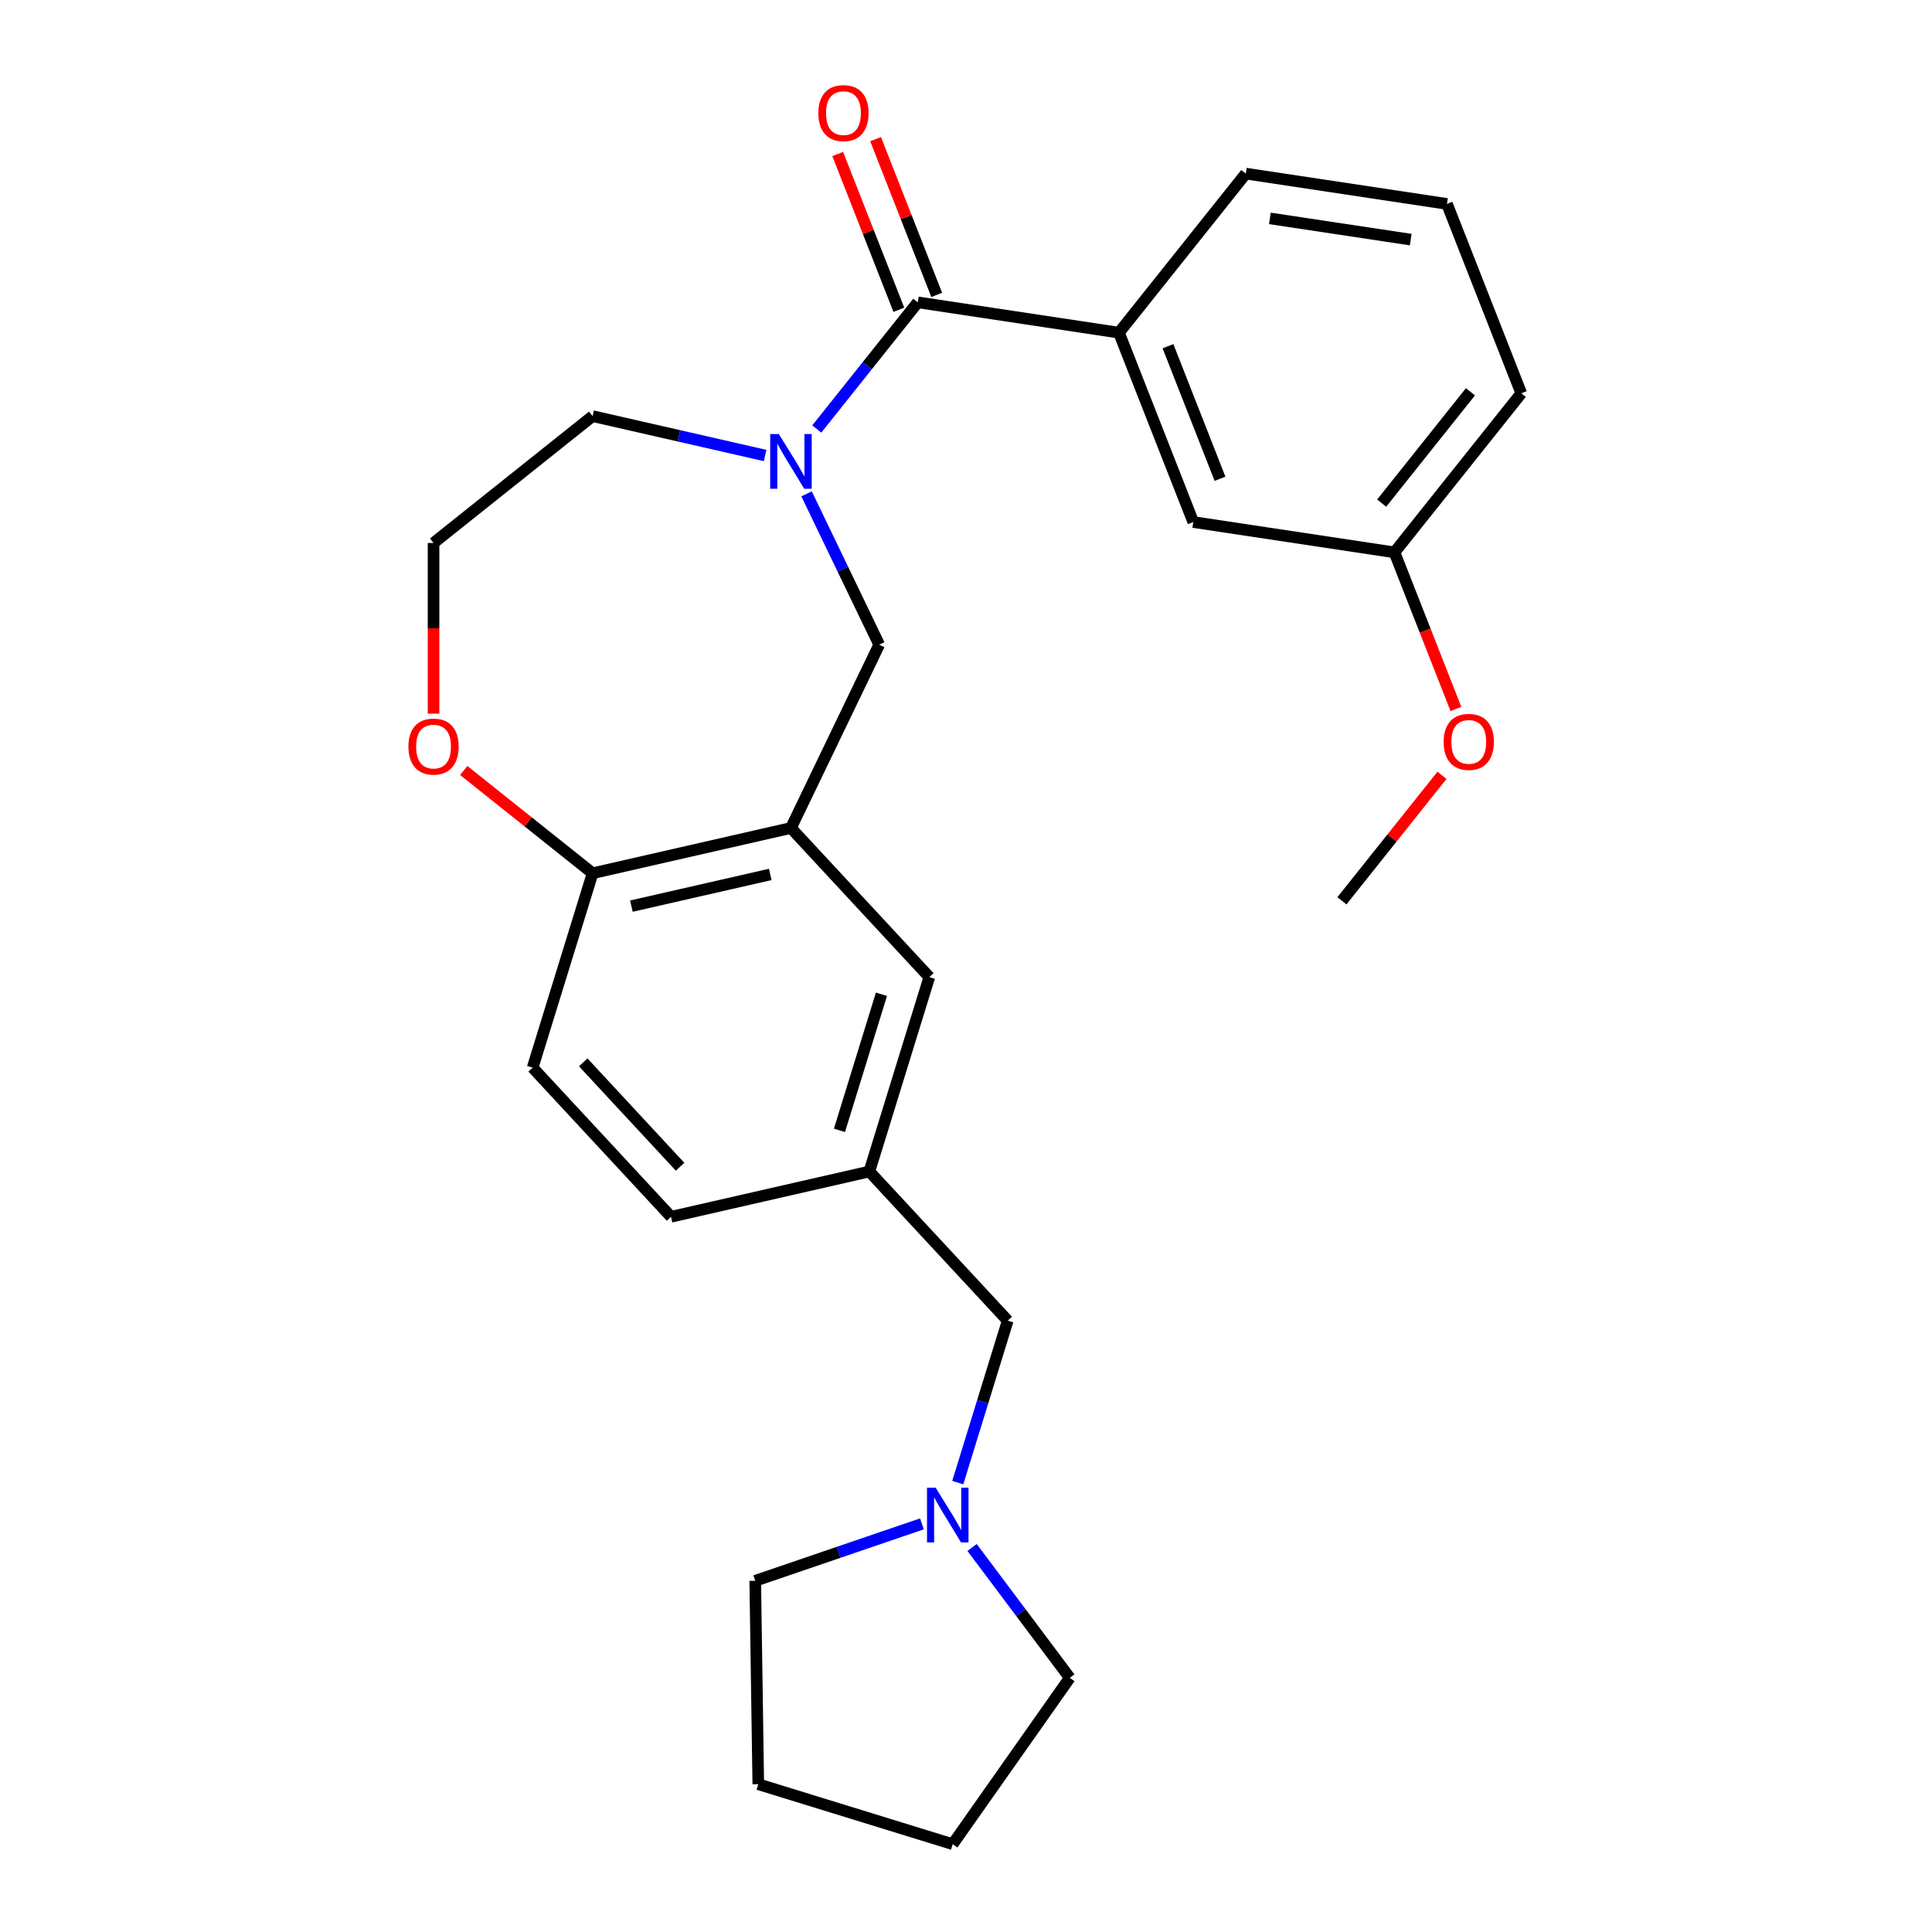 <?xml version='1.0' encoding='iso-8859-1'?>
<svg version='1.1' baseProfile='full'
              xmlns='http://www.w3.org/2000/svg'
                      xmlns:rdkit='http://www.rdkit.org/xml'
                      xmlns:xlink='http://www.w3.org/1999/xlink'
                  xml:space='preserve'
width='1000px' height='1000px' viewBox='0 0 1000 1000'>
<!-- END OF HEADER -->
<rect style='opacity:1.0;fill:#FFFFFF;stroke:none' width='1000' height='1000' x='0' y='0'> </rect>
<path class='bond-0' d='M 422.761,222.049 L 448.902,189.27' style='fill:none;fill-rule:evenodd;stroke:#0000FF;stroke-width:6px;stroke-linecap:butt;stroke-linejoin:miter;stroke-opacity:1' />
<path class='bond-0' d='M 448.902,189.27 L 475.042,156.491' style='fill:none;fill-rule:evenodd;stroke:#000000;stroke-width:6px;stroke-linecap:butt;stroke-linejoin:miter;stroke-opacity:1' />
<path class='bond-1' d='M 417.476,255.61 L 436.276,294.65' style='fill:none;fill-rule:evenodd;stroke:#0000FF;stroke-width:6px;stroke-linecap:butt;stroke-linejoin:miter;stroke-opacity:1' />
<path class='bond-1' d='M 436.276,294.65 L 455.077,333.69' style='fill:none;fill-rule:evenodd;stroke:#000000;stroke-width:6px;stroke-linecap:butt;stroke-linejoin:miter;stroke-opacity:1' />
<path class='bond-2' d='M 396.016,235.766 L 351.373,225.576' style='fill:none;fill-rule:evenodd;stroke:#0000FF;stroke-width:6px;stroke-linecap:butt;stroke-linejoin:miter;stroke-opacity:1' />
<path class='bond-2' d='M 351.373,225.576 L 306.729,215.386' style='fill:none;fill-rule:evenodd;stroke:#000000;stroke-width:6px;stroke-linecap:butt;stroke-linejoin:miter;stroke-opacity:1' />
<path class='bond-3' d='M 475.042,156.491 L 579.166,172.185' style='fill:none;fill-rule:evenodd;stroke:#000000;stroke-width:6px;stroke-linecap:butt;stroke-linejoin:miter;stroke-opacity:1' />
<path class='bond-4' d='M 484.844,152.644 L 469.022,112.33' style='fill:none;fill-rule:evenodd;stroke:#000000;stroke-width:6px;stroke-linecap:butt;stroke-linejoin:miter;stroke-opacity:1' />
<path class='bond-4' d='M 469.022,112.33 L 453.2,72.016' style='fill:none;fill-rule:evenodd;stroke:#FF0000;stroke-width:6px;stroke-linecap:butt;stroke-linejoin:miter;stroke-opacity:1' />
<path class='bond-4' d='M 465.24,160.338 L 449.418,120.024' style='fill:none;fill-rule:evenodd;stroke:#000000;stroke-width:6px;stroke-linecap:butt;stroke-linejoin:miter;stroke-opacity:1' />
<path class='bond-4' d='M 449.418,120.024 L 433.596,79.71' style='fill:none;fill-rule:evenodd;stroke:#FF0000;stroke-width:6px;stroke-linecap:butt;stroke-linejoin:miter;stroke-opacity:1' />
<path class='bond-5' d='M 409.389,428.562 L 455.077,333.69' style='fill:none;fill-rule:evenodd;stroke:#000000;stroke-width:6px;stroke-linecap:butt;stroke-linejoin:miter;stroke-opacity:1' />
<path class='bond-6' d='M 409.389,428.562 L 306.729,451.993' style='fill:none;fill-rule:evenodd;stroke:#000000;stroke-width:6px;stroke-linecap:butt;stroke-linejoin:miter;stroke-opacity:1' />
<path class='bond-6' d='M 398.676,452.608 L 326.814,469.01' style='fill:none;fill-rule:evenodd;stroke:#000000;stroke-width:6px;stroke-linecap:butt;stroke-linejoin:miter;stroke-opacity:1' />
<path class='bond-7' d='M 409.389,428.562 L 481.011,505.752' style='fill:none;fill-rule:evenodd;stroke:#000000;stroke-width:6px;stroke-linecap:butt;stroke-linejoin:miter;stroke-opacity:1' />
<path class='bond-8' d='M 579.166,172.185 L 617.636,270.206' style='fill:none;fill-rule:evenodd;stroke:#000000;stroke-width:6px;stroke-linecap:butt;stroke-linejoin:miter;stroke-opacity:1' />
<path class='bond-8' d='M 604.541,179.194 L 631.47,247.809' style='fill:none;fill-rule:evenodd;stroke:#000000;stroke-width:6px;stroke-linecap:butt;stroke-linejoin:miter;stroke-opacity:1' />
<path class='bond-9' d='M 579.166,172.185 L 644.819,89.858' style='fill:none;fill-rule:evenodd;stroke:#000000;stroke-width:6px;stroke-linecap:butt;stroke-linejoin:miter;stroke-opacity:1' />
<path class='bond-10' d='M 306.729,451.993 L 275.691,552.615' style='fill:none;fill-rule:evenodd;stroke:#000000;stroke-width:6px;stroke-linecap:butt;stroke-linejoin:miter;stroke-opacity:1' />
<path class='bond-11' d='M 306.729,451.993 L 273.382,425.4' style='fill:none;fill-rule:evenodd;stroke:#000000;stroke-width:6px;stroke-linecap:butt;stroke-linejoin:miter;stroke-opacity:1' />
<path class='bond-11' d='M 273.382,425.4 L 240.035,398.806' style='fill:none;fill-rule:evenodd;stroke:#FF0000;stroke-width:6px;stroke-linecap:butt;stroke-linejoin:miter;stroke-opacity:1' />
<path class='bond-12' d='M 495.737,767.393 L 508.666,725.479' style='fill:none;fill-rule:evenodd;stroke:#0000FF;stroke-width:6px;stroke-linecap:butt;stroke-linejoin:miter;stroke-opacity:1' />
<path class='bond-12' d='M 508.666,725.479 L 521.595,683.564' style='fill:none;fill-rule:evenodd;stroke:#000000;stroke-width:6px;stroke-linecap:butt;stroke-linejoin:miter;stroke-opacity:1' />
<path class='bond-13' d='M 503.146,800.978 L 528.433,834.709' style='fill:none;fill-rule:evenodd;stroke:#0000FF;stroke-width:6px;stroke-linecap:butt;stroke-linejoin:miter;stroke-opacity:1' />
<path class='bond-13' d='M 528.433,834.709 L 553.719,868.44' style='fill:none;fill-rule:evenodd;stroke:#000000;stroke-width:6px;stroke-linecap:butt;stroke-linejoin:miter;stroke-opacity:1' />
<path class='bond-14' d='M 477.185,788.753 L 434.047,803.486' style='fill:none;fill-rule:evenodd;stroke:#0000FF;stroke-width:6px;stroke-linecap:butt;stroke-linejoin:miter;stroke-opacity:1' />
<path class='bond-14' d='M 434.047,803.486 L 390.909,818.22' style='fill:none;fill-rule:evenodd;stroke:#000000;stroke-width:6px;stroke-linecap:butt;stroke-linejoin:miter;stroke-opacity:1' />
<path class='bond-15' d='M 481.011,505.752 L 449.973,606.374' style='fill:none;fill-rule:evenodd;stroke:#000000;stroke-width:6px;stroke-linecap:butt;stroke-linejoin:miter;stroke-opacity:1' />
<path class='bond-15' d='M 456.231,514.638 L 434.505,585.073' style='fill:none;fill-rule:evenodd;stroke:#000000;stroke-width:6px;stroke-linecap:butt;stroke-linejoin:miter;stroke-opacity:1' />
<path class='bond-16' d='M 224.402,369.387 L 224.402,325.213' style='fill:none;fill-rule:evenodd;stroke:#FF0000;stroke-width:6px;stroke-linecap:butt;stroke-linejoin:miter;stroke-opacity:1' />
<path class='bond-16' d='M 224.402,325.213 L 224.402,281.04' style='fill:none;fill-rule:evenodd;stroke:#000000;stroke-width:6px;stroke-linecap:butt;stroke-linejoin:miter;stroke-opacity:1' />
<path class='bond-17' d='M 617.636,270.206 L 721.76,285.9' style='fill:none;fill-rule:evenodd;stroke:#000000;stroke-width:6px;stroke-linecap:butt;stroke-linejoin:miter;stroke-opacity:1' />
<path class='bond-18' d='M 449.973,606.374 L 521.595,683.564' style='fill:none;fill-rule:evenodd;stroke:#000000;stroke-width:6px;stroke-linecap:butt;stroke-linejoin:miter;stroke-opacity:1' />
<path class='bond-19' d='M 449.973,606.374 L 347.313,629.805' style='fill:none;fill-rule:evenodd;stroke:#000000;stroke-width:6px;stroke-linecap:butt;stroke-linejoin:miter;stroke-opacity:1' />
<path class='bond-20' d='M 275.691,552.615 L 347.313,629.805' style='fill:none;fill-rule:evenodd;stroke:#000000;stroke-width:6px;stroke-linecap:butt;stroke-linejoin:miter;stroke-opacity:1' />
<path class='bond-20' d='M 301.873,549.869 L 352.008,603.902' style='fill:none;fill-rule:evenodd;stroke:#000000;stroke-width:6px;stroke-linecap:butt;stroke-linejoin:miter;stroke-opacity:1' />
<path class='bond-21' d='M 306.729,215.386 L 224.402,281.04' style='fill:none;fill-rule:evenodd;stroke:#000000;stroke-width:6px;stroke-linecap:butt;stroke-linejoin:miter;stroke-opacity:1' />
<path class='bond-22' d='M 721.76,285.9 L 737.669,326.434' style='fill:none;fill-rule:evenodd;stroke:#000000;stroke-width:6px;stroke-linecap:butt;stroke-linejoin:miter;stroke-opacity:1' />
<path class='bond-22' d='M 737.669,326.434 L 753.577,366.969' style='fill:none;fill-rule:evenodd;stroke:#FF0000;stroke-width:6px;stroke-linecap:butt;stroke-linejoin:miter;stroke-opacity:1' />
<path class='bond-23' d='M 721.76,285.9 L 787.414,203.573' style='fill:none;fill-rule:evenodd;stroke:#000000;stroke-width:6px;stroke-linecap:butt;stroke-linejoin:miter;stroke-opacity:1' />
<path class='bond-23' d='M 715.143,260.421 L 761.1,202.792' style='fill:none;fill-rule:evenodd;stroke:#000000;stroke-width:6px;stroke-linecap:butt;stroke-linejoin:miter;stroke-opacity:1' />
<path class='bond-24' d='M 644.819,89.858 L 748.943,105.553' style='fill:none;fill-rule:evenodd;stroke:#000000;stroke-width:6px;stroke-linecap:butt;stroke-linejoin:miter;stroke-opacity:1' />
<path class='bond-24' d='M 657.299,113.037 L 730.186,124.023' style='fill:none;fill-rule:evenodd;stroke:#000000;stroke-width:6px;stroke-linecap:butt;stroke-linejoin:miter;stroke-opacity:1' />
<path class='bond-25' d='M 746.36,401.314 L 720.469,433.781' style='fill:none;fill-rule:evenodd;stroke:#FF0000;stroke-width:6px;stroke-linecap:butt;stroke-linejoin:miter;stroke-opacity:1' />
<path class='bond-25' d='M 720.469,433.781 L 694.577,466.248' style='fill:none;fill-rule:evenodd;stroke:#000000;stroke-width:6px;stroke-linecap:butt;stroke-linejoin:miter;stroke-opacity:1' />
<path class='bond-26' d='M 553.719,868.44 L 493.106,954.545' style='fill:none;fill-rule:evenodd;stroke:#000000;stroke-width:6px;stroke-linecap:butt;stroke-linejoin:miter;stroke-opacity:1' />
<path class='bond-27' d='M 390.909,818.22 L 392.485,923.508' style='fill:none;fill-rule:evenodd;stroke:#000000;stroke-width:6px;stroke-linecap:butt;stroke-linejoin:miter;stroke-opacity:1' />
<path class='bond-28' d='M 748.943,105.553 L 787.414,203.573' style='fill:none;fill-rule:evenodd;stroke:#000000;stroke-width:6px;stroke-linecap:butt;stroke-linejoin:miter;stroke-opacity:1' />
<path class='bond-29' d='M 493.106,954.545 L 392.485,923.508' style='fill:none;fill-rule:evenodd;stroke:#000000;stroke-width:6px;stroke-linecap:butt;stroke-linejoin:miter;stroke-opacity:1' />
<path  class='atom-0' d='M 403.129 224.658
L 412.409 239.658
Q 413.329 241.138, 414.809 243.818
Q 416.289 246.498, 416.369 246.658
L 416.369 224.658
L 420.129 224.658
L 420.129 252.978
L 416.249 252.978
L 406.289 236.578
Q 405.129 234.658, 403.889 232.458
Q 402.689 230.258, 402.329 229.578
L 402.329 252.978
L 398.649 252.978
L 398.649 224.658
L 403.129 224.658
' fill='#0000FF'/>
<path  class='atom-6' d='M 484.298 770.026
L 493.578 785.026
Q 494.498 786.506, 495.978 789.186
Q 497.458 791.866, 497.538 792.026
L 497.538 770.026
L 501.298 770.026
L 501.298 798.346
L 497.418 798.346
L 487.458 781.946
Q 486.298 780.026, 485.058 777.826
Q 483.858 775.626, 483.498 774.946
L 483.498 798.346
L 479.818 798.346
L 479.818 770.026
L 484.298 770.026
' fill='#0000FF'/>
<path  class='atom-8' d='M 423.572 58.55
Q 423.572 51.75, 426.932 47.95
Q 430.292 44.15, 436.572 44.15
Q 442.852 44.15, 446.212 47.95
Q 449.572 51.75, 449.572 58.55
Q 449.572 65.43, 446.172 69.35
Q 442.772 73.23, 436.572 73.23
Q 430.332 73.23, 426.932 69.35
Q 423.572 65.47, 423.572 58.55
M 436.572 70.03
Q 440.892 70.03, 443.212 67.15
Q 445.572 64.23, 445.572 58.55
Q 445.572 52.99, 443.212 50.19
Q 440.892 47.35, 436.572 47.35
Q 432.252 47.35, 429.892 50.15
Q 427.572 52.95, 427.572 58.55
Q 427.572 64.27, 429.892 67.15
Q 432.252 70.03, 436.572 70.03
' fill='#FF0000'/>
<path  class='atom-9' d='M 211.402 386.42
Q 211.402 379.62, 214.762 375.82
Q 218.122 372.02, 224.402 372.02
Q 230.682 372.02, 234.042 375.82
Q 237.402 379.62, 237.402 386.42
Q 237.402 393.3, 234.002 397.22
Q 230.602 401.1, 224.402 401.1
Q 218.162 401.1, 214.762 397.22
Q 211.402 393.34, 211.402 386.42
M 224.402 397.9
Q 228.722 397.9, 231.042 395.02
Q 233.402 392.1, 233.402 386.42
Q 233.402 380.86, 231.042 378.06
Q 228.722 375.22, 224.402 375.22
Q 220.082 375.22, 217.722 378.02
Q 215.402 380.82, 215.402 386.42
Q 215.402 392.14, 217.722 395.02
Q 220.082 397.9, 224.402 397.9
' fill='#FF0000'/>
<path  class='atom-19' d='M 747.231 384.001
Q 747.231 377.201, 750.591 373.401
Q 753.951 369.601, 760.231 369.601
Q 766.511 369.601, 769.871 373.401
Q 773.231 377.201, 773.231 384.001
Q 773.231 390.881, 769.831 394.801
Q 766.431 398.681, 760.231 398.681
Q 753.991 398.681, 750.591 394.801
Q 747.231 390.921, 747.231 384.001
M 760.231 395.481
Q 764.551 395.481, 766.871 392.601
Q 769.231 389.681, 769.231 384.001
Q 769.231 378.441, 766.871 375.641
Q 764.551 372.801, 760.231 372.801
Q 755.911 372.801, 753.551 375.601
Q 751.231 378.401, 751.231 384.001
Q 751.231 389.721, 753.551 392.601
Q 755.911 395.481, 760.231 395.481
' fill='#FF0000'/>
</svg>
